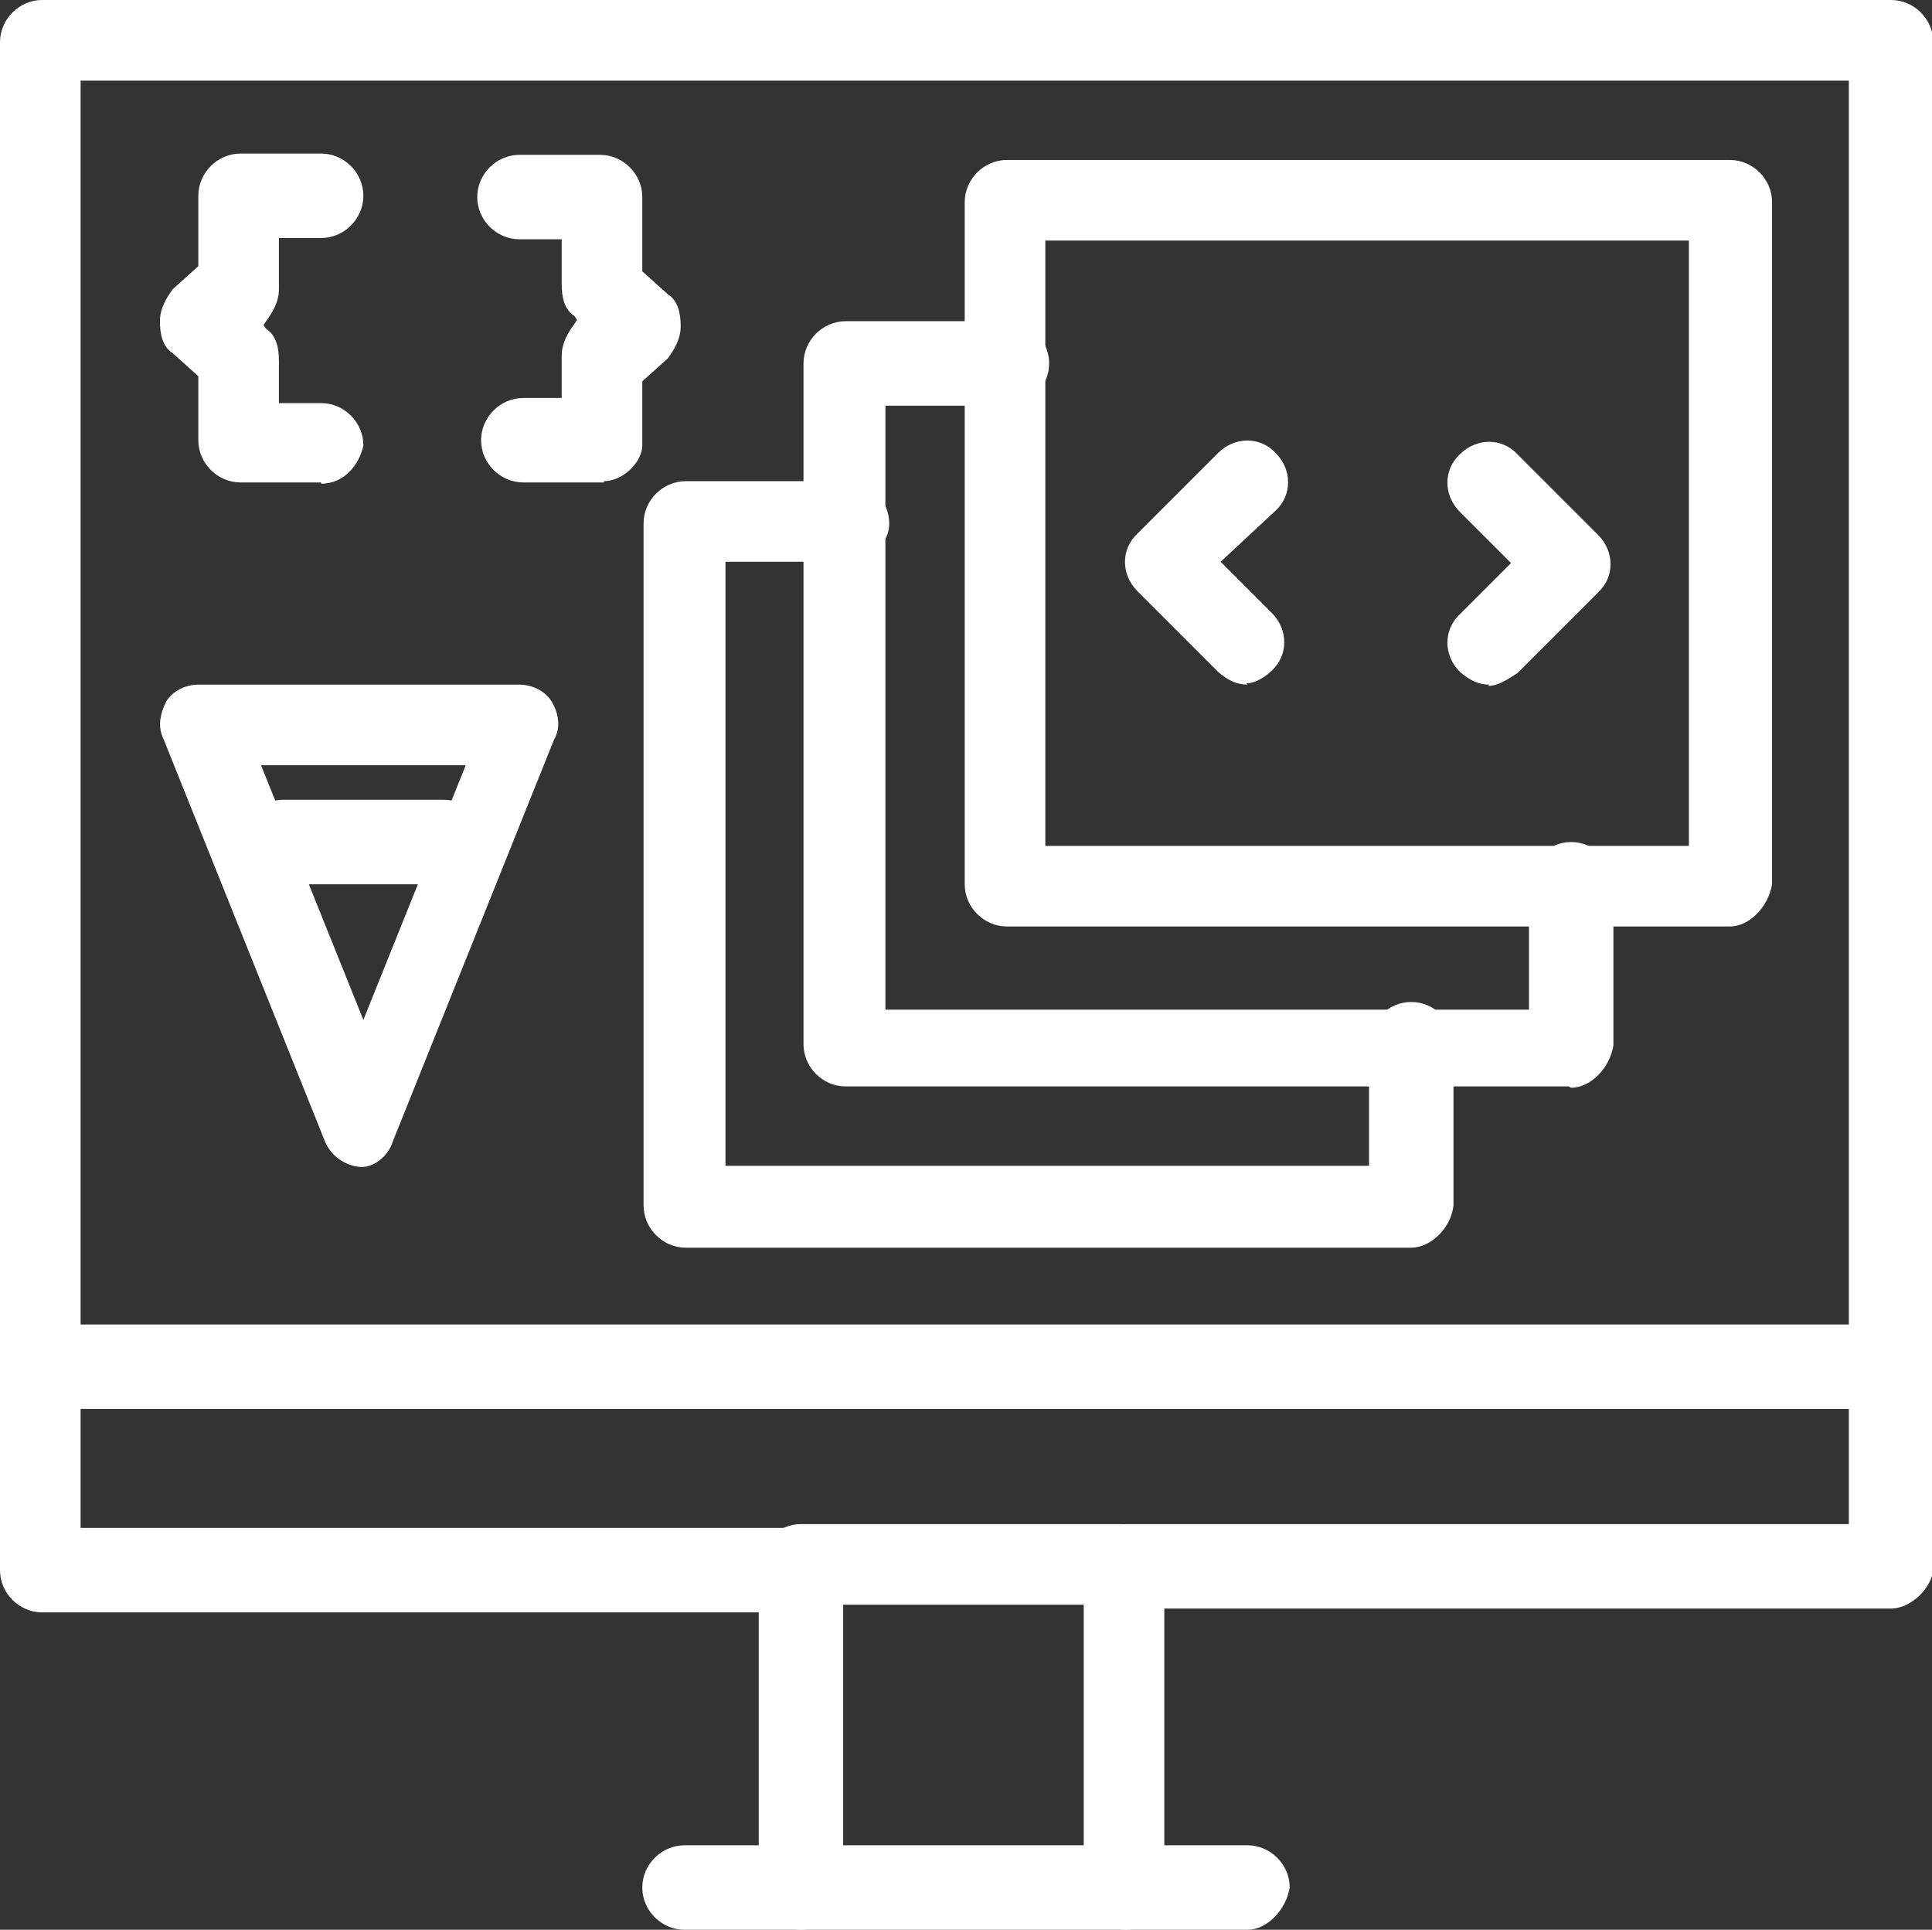 <?xml version="1.0" encoding="UTF-8"?> <svg xmlns="http://www.w3.org/2000/svg" id="Layer_1" viewBox="0 0 15.1 15.08"><rect x="0" y="0" width="15.1" height="15.08" fill="#333333" stroke="none"/> <defs> <style>.cls-1{fill:#fff;}</style> </defs> <g id="_440_App_Coding_Develop_Development_Programming"> <g> <path class="cls-1" d="m13.52,7.24h-5.65c-.18,0-.33-.15-.33-.33V1.58c0-.18.15-.33.33-.33h5.65c.18,0,.33.15.33.33v5.33c-.03.18-.18.33-.33.33Zm-5.35-.63h5.03V1.88h-5.03v4.72Z"></path> <path class="cls-1" d="m12.26,8.49h-5.65c-.18,0-.33-.15-.33-.33V2.84c0-.18.15-.33.33-.33h1.26c.18,0,.33.15.33.33s-.15.33-.33.33h-.95v4.72h5.03v-.98c0-.18.15-.33.33-.33s.33.15.33.33v1.26c-.03.18-.18.33-.33.33Z"></path> <path class="cls-1" d="m11.01,9.75h-5.65c-.18,0-.33-.15-.33-.33v-5.33c0-.18.15-.33.33-.33h1.26c.18,0,.33.15.33.33s-.18.3-.33.3h-.95v4.72h5.03v-.95c0-.18.15-.33.33-.33s.33.15.33.33v1.26c-.02.18-.18.33-.33.33Z"></path> <path class="cls-1" d="m9.75,5.35c-.08,0-.15-.03-.23-.1l-.63-.63c-.13-.13-.13-.33,0-.45l.63-.63c.13-.13.33-.13.45,0,.13.13.13.33,0,.45l-.43.4.4.4c.13.13.13.33,0,.45-.05.05-.13.1-.2.1Z"></path> <path class="cls-1" d="m11.64,5.35c-.08,0-.15-.03-.23-.1-.13-.13-.13-.33,0-.45l.4-.4-.4-.4c-.13-.13-.13-.33,0-.45.13-.13.33-.13.45,0l.63.63c.13.13.13.33,0,.45l-.63.63c-.08.05-.15.1-.23.1Z"></path> <path class="cls-1" d="m4.72,3.77h-.63c-.18,0-.33-.15-.33-.33s.15-.33.33-.33h.3v-.33c0-.1.05-.18.1-.25l.02-.03-.02-.03c-.08-.05-.1-.15-.1-.25v-.35h-.33c-.18,0-.33-.15-.33-.33s.15-.33.33-.33h.63c.18,0,.33.15.33.33v.58l.2.18c.08.05.1.15.1.25s-.05.18-.1.25l-.2.18v.5c0,.13-.15.28-.3.28Z"></path> <path class="cls-1" d="m2.51,3.77h-.63c-.18,0-.33-.15-.33-.33v-.5l-.2-.18c-.08-.05-.1-.15-.1-.25s.05-.18.1-.25l.2-.18v-.55c0-.18.15-.33.33-.33h.63c.18,0,.33.15.33.33s-.15.33-.33.33h-.33v.4c0,.1-.05.18-.1.25l-.02.03.02.03c.08.05.1.15.1.25v.33h.33c.18,0,.33.15.33.33-.03.15-.15.3-.33.3Z"></path> <path class="cls-1" d="m14.78,12.57h-5.98c-.18,0-.33-.15-.33-.33s.15-.33.33-.33h5.65V.63H.63v11.31h5.65c.18,0,.33.15.33.33s-.15.33-.33.33H.33c-.18,0-.33-.15-.33-.33V.33c0-.18.15-.33.33-.33h14.45c.18,0,.33.15.33.33v11.94c-.02.15-.18.3-.33.3Z"></path> <path class="cls-1" d="m8.8,15.08c-.18,0-.33-.15-.33-.33v-2.21h-1.88v2.21c0,.18-.15.33-.33.33s-.33-.15-.33-.33v-2.51c0-.18.15-.33.33-.33h2.51c.18,0,.33.15.33.33v2.51c.03.18-.13.33-.3.33Z"></path> <path class="cls-1" d="m14.78,11.01H.33c-.18,0-.33-.15-.33-.33s.15-.33.33-.33h14.45c.18,0,.33.15.33.33s-.18.33-.33.33Z"></path> <path class="cls-1" d="m9.75,15.08h-4.4c-.18,0-.33-.15-.33-.33s.15-.33.33-.33h4.4c.18,0,.33.15.33.33-.03.18-.18.33-.33.33Z"></path> <path class="cls-1" d="m2.84,9.12c-.13,0-.25-.08-.3-.2l-1.26-3.14c-.05-.1-.03-.2.02-.3.05-.08.15-.13.25-.13h2.51c.1,0,.2.05.25.13.05.08.08.2.02.3l-1.26,3.14c-.03.1-.13.2-.25.2Zm-.8-3.14l.8,1.99.8-1.99h-1.61Z"></path> <path class="cls-1" d="m3.47,6.91h-1.26c-.18,0-.33-.15-.33-.33s.15-.33.33-.33h1.26c.18,0,.33.15.33.33s-.18.33-.33.33Z"></path> </g> </g> </svg> 